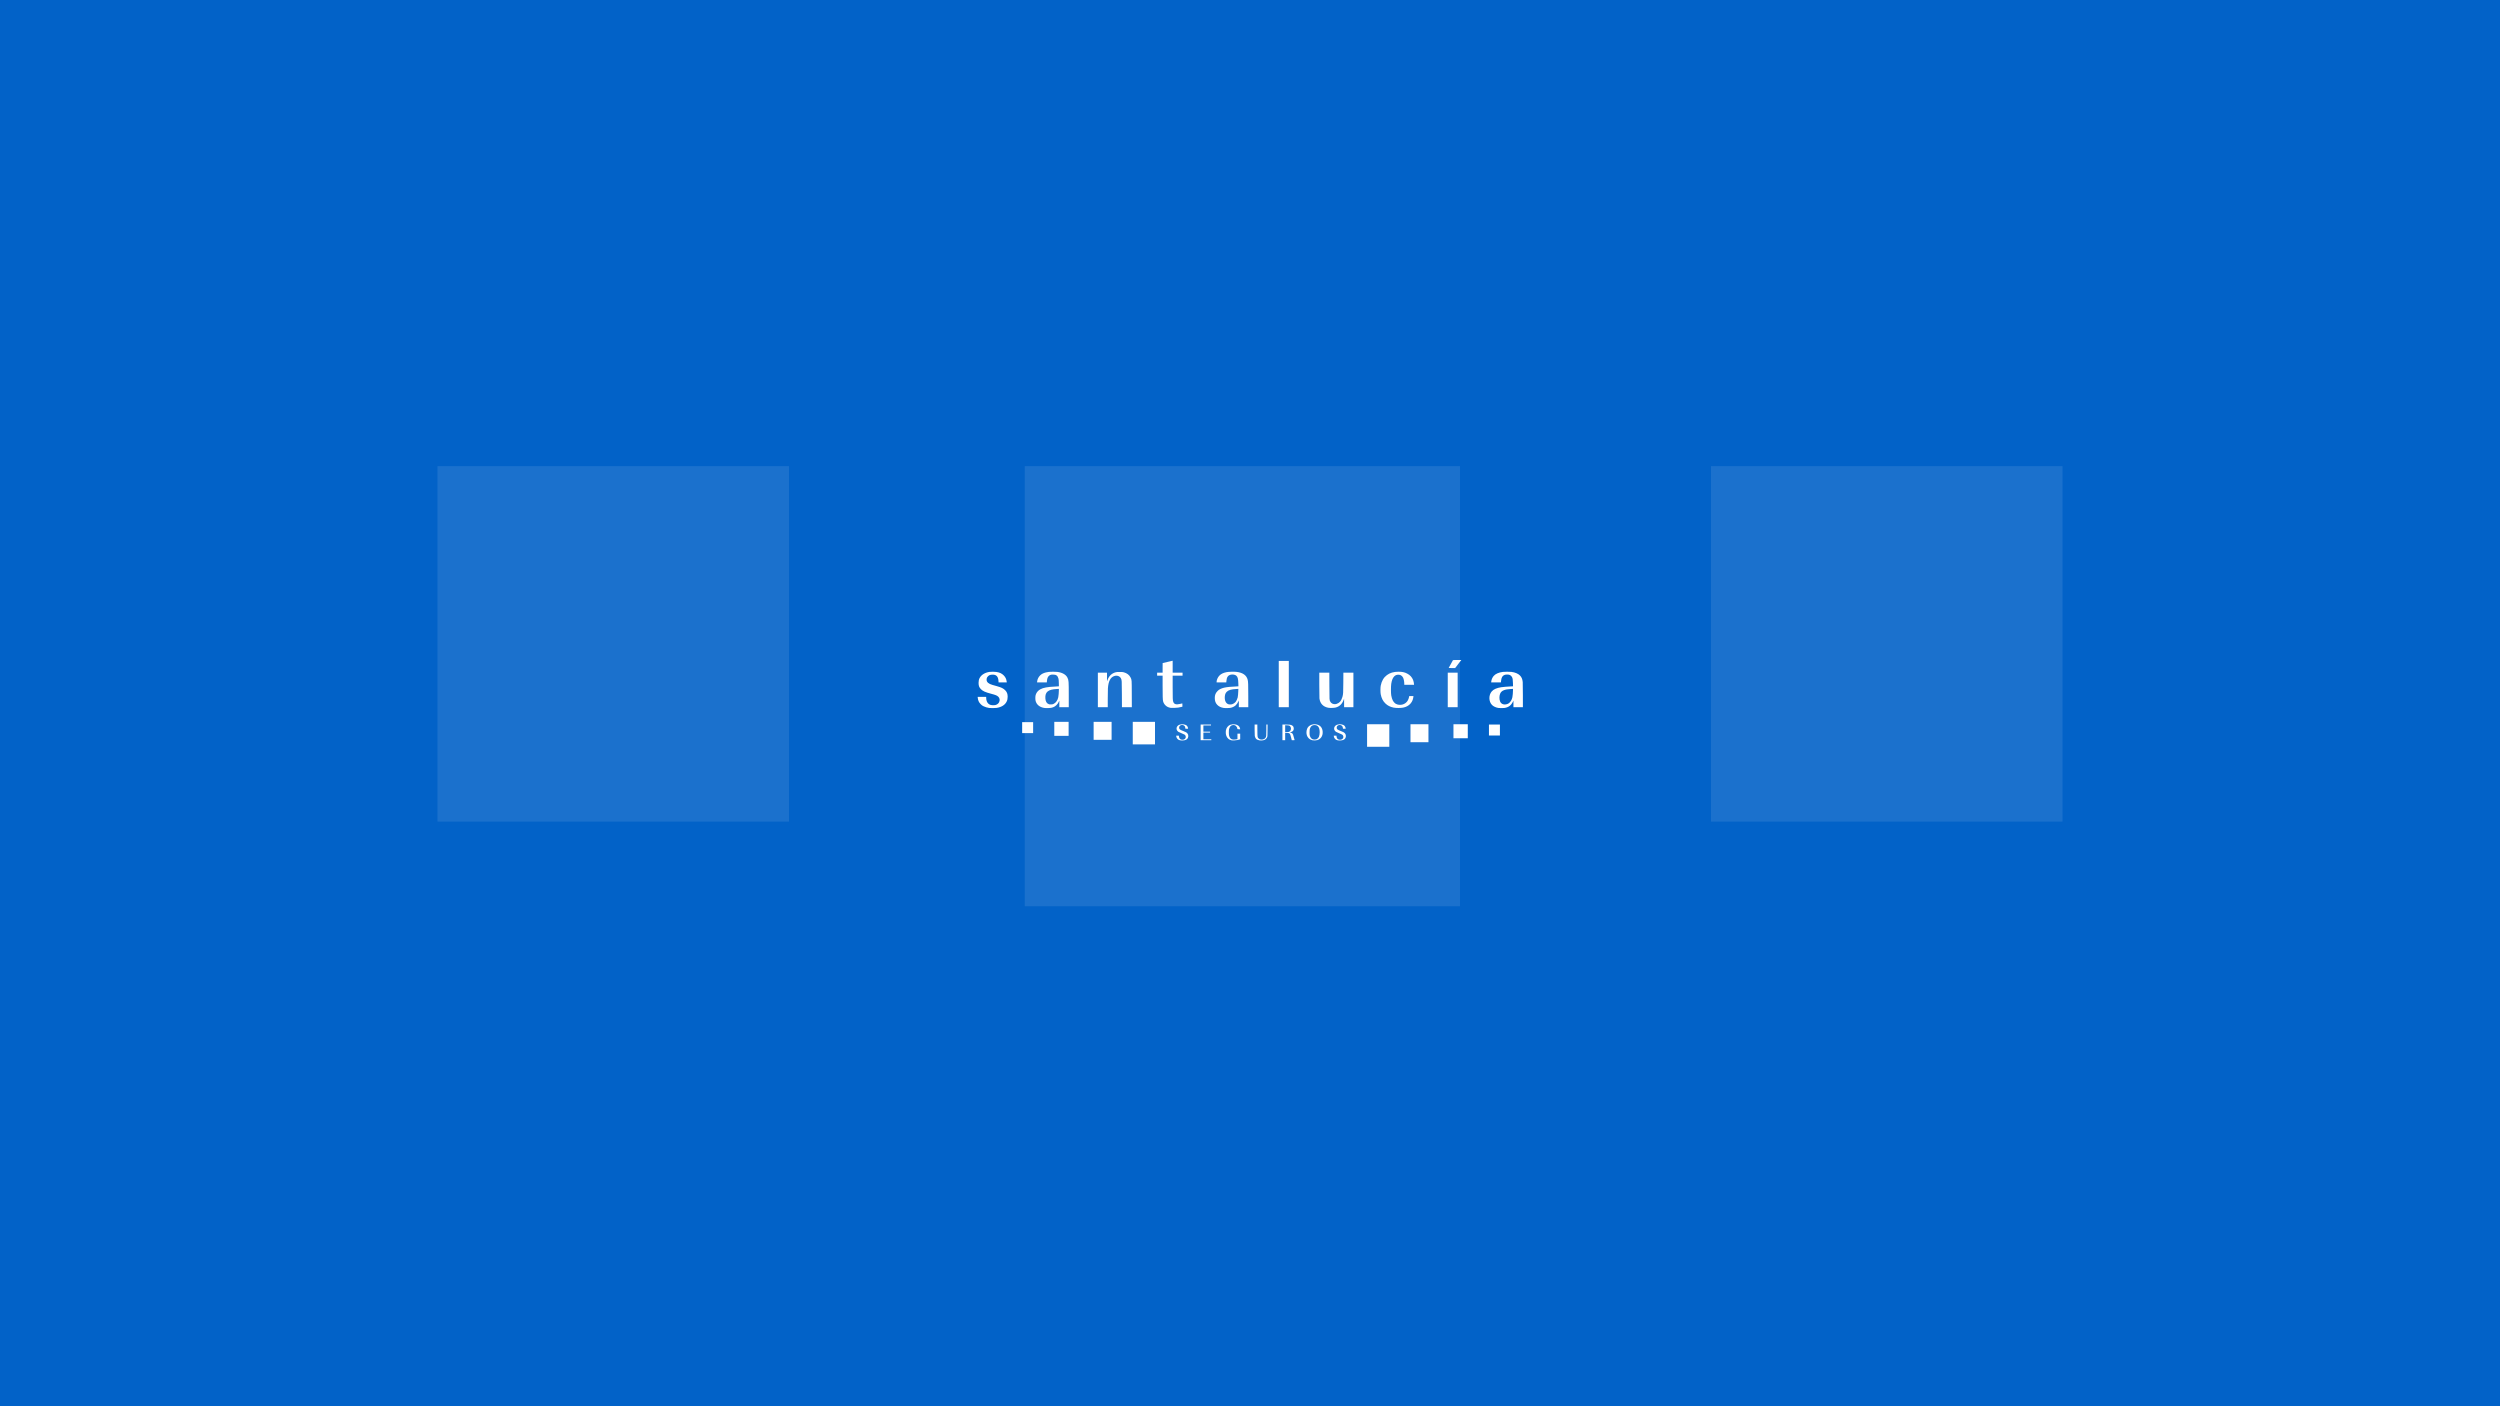 <?xml version='1.0' encoding='ASCII' standalone='yes'?>
<svg xmlns="http://www.w3.org/2000/svg" xmlns:xlink="http://www.w3.org/1999/xlink" version="1.1" width="1920.0px" viewBox="0 0 1920.0 1080.0" height="1080.0px">
  <g>
    <g>
      <defs/>
      <rect fill="#0262C8" height="1080px" width="1920px" x="0" y="0"/>
    </g>
    <g transform="translate(750.0, 505.5) scale(1 1)"><g>
    <g transform="translate(0, 0) scale(1.5 1.5)"><g id="santalucia/logo/santalucia_secundario">
<path id="Vector" d="M158.008 36.092V34.328L158.924 34.362C159.941 34.401 160.358 34.544 160.641 34.95C161.13 35.651 161.08 36.705 160.529 37.315C160.17 37.712 159.692 37.856 158.735 37.856H158.008V36.092ZM158.008 40.108V38.229L158.885 38.26C160.396 38.313 160.479 38.407 161.054 40.682L161.384 41.988H162.113C162.514 41.988 162.843 41.97 162.843 41.949C162.843 41.872 162.135 39.374 162.048 39.142C161.814 38.522 161.421 38.213 160.722 38.102C160.494 38.066 160.361 38.017 160.425 37.995C160.49 37.972 160.744 37.895 160.989 37.823C161.941 37.545 162.415 36.946 162.411 36.023C162.407 34.898 161.725 34.233 160.378 34.038C160.082 33.995 159.113 33.96 158.223 33.959L156.605 33.957V37.973V41.988H157.306H158.008V40.108ZM120.187 41.754V41.52H118.16H116.133V39.805V38.09H117.848H119.564V37.856V37.622H117.848H116.133V36.023V34.425H118.082H120.032V34.191V33.957H117.381H114.729V37.973V41.988H117.458H120.187V41.754ZM187.031 42.034C187.999 41.861 188.578 41.471 188.895 40.78C189.37 39.741 189.014 38.569 188.039 37.967C187.804 37.822 187.138 37.525 186.561 37.308C184.821 36.652 184.471 36.395 184.394 35.714C184.248 34.413 185.86 33.705 187.014 34.563C187.317 34.788 187.493 35.158 187.562 35.712L187.611 36.101L188.293 36.124C188.964 36.146 188.975 36.144 188.975 35.963C188.975 35.6 188.74 34.998 188.48 34.694C187.782 33.878 186.113 33.587 184.678 34.031C182.874 34.589 182.502 36.653 184.018 37.696C184.213 37.83 184.952 38.163 185.66 38.434C187.085 38.982 187.44 39.203 187.656 39.679C188.246 40.978 186.966 42.099 185.419 41.639C184.781 41.45 184.409 40.933 184.324 40.119L184.274 39.649H183.579H182.884L182.934 40.02C183.044 40.831 183.553 41.529 184.263 41.843C184.924 42.135 186.034 42.211 187.031 42.034ZM172.283 41.568C171.492 41.32 170.967 40.737 170.662 39.767C170.514 39.298 170.49 39.042 170.49 37.973C170.49 36.623 170.555 36.255 170.924 35.517C171.362 34.641 172.043 34.232 173.063 34.233C174.791 34.236 175.673 35.493 175.674 37.957C175.675 38.785 175.521 39.683 175.284 40.236C175.056 40.769 174.487 41.331 173.987 41.518C173.504 41.699 172.769 41.72 172.283 41.568ZM174.427 41.945C176.279 41.395 177.337 39.764 177.207 37.66C177.079 35.598 175.975 34.279 174.07 33.915C172.935 33.697 171.926 33.825 170.937 34.312C169.887 34.829 169.244 35.707 169.008 36.946C168.527 39.471 169.724 41.516 171.979 42.022C172.632 42.168 173.8 42.132 174.427 41.945ZM146.751 42.029C147.768 41.814 148.429 41.293 148.774 40.435C148.942 40.015 148.949 39.895 148.974 36.979L149 33.957H148.683H148.366V36.721C148.366 39.655 148.327 40.082 148.006 40.641C147.365 41.757 145.41 42.027 144.441 41.133C143.826 40.566 143.814 40.491 143.783 37.018L143.756 33.957H143.059H142.363V36.672C142.363 38.291 142.397 39.573 142.447 39.849C142.552 40.422 142.937 41.164 143.254 41.403C144.122 42.059 145.472 42.3 146.751 42.029ZM133.456 41.912C133.882 41.827 134.4 41.701 134.606 41.633L134.982 41.508V40.072V38.636H134.28H133.578V40.032V41.428L132.834 41.562C130.754 41.937 129.74 41.368 129.282 39.571C129.136 38.996 129.134 36.879 129.28 36.296C129.433 35.686 129.716 35.116 130.022 34.801C130.728 34.074 131.934 33.995 132.756 34.622C133.045 34.843 133.5 35.656 133.5 35.952C133.5 36.348 133.55 36.374 134.29 36.374H134.985L134.938 36.16C134.717 35.161 134.328 34.649 133.476 34.234C132.109 33.568 130.2 33.714 129.057 34.573C128.009 35.361 127.488 36.703 127.602 38.324C127.74 40.289 128.794 41.646 130.48 42.032C131.103 42.174 132.401 42.122 133.456 41.912ZM106.346 42.034C107.315 41.861 107.893 41.471 108.21 40.78C108.686 39.741 108.33 38.569 107.355 37.967C107.119 37.822 106.454 37.525 105.877 37.308C104.137 36.652 103.787 36.395 103.71 35.714C103.563 34.413 105.176 33.705 106.33 34.563C106.633 34.788 106.809 35.158 106.878 35.712L106.926 36.101L107.609 36.124C108.28 36.146 108.291 36.144 108.291 35.963C108.291 35.6 108.056 34.998 107.796 34.694C107.098 33.878 105.429 33.587 103.994 34.031C102.19 34.589 101.818 36.653 103.334 37.696C103.529 37.83 104.268 38.163 104.976 38.434C106.4 38.982 106.756 39.203 106.972 39.679C107.562 40.978 106.282 42.099 104.735 41.639C104.097 41.45 103.724 40.933 103.639 40.119L103.59 39.649H102.895H102.199L102.25 40.02C102.36 40.831 102.869 41.529 103.579 41.843C104.239 42.135 105.349 42.211 106.346 42.034Z" fill="white"/>
<path id="Vector_2" d="M10.289 25.439C12.754 25.073 14.537 23.956 15.382 22.247C15.769 21.465 15.918 20.759 15.92 19.71C15.922 18.265 15.552 17.303 14.641 16.393C13.689 15.441 12.699 14.959 10.346 14.301C9.617 14.097 8.652 13.827 8.202 13.701C6.141 13.125 5.147 12.26 5.138 11.033C5.132 10.291 5.342 9.773 5.856 9.259C6.445 8.671 6.96 8.472 8.017 8.425C10.081 8.334 11.079 9.33 11.22 11.623L11.267 12.384H13.37H15.474L15.421 11.974C15.246 10.63 14.801 9.702 13.896 8.792C12.909 7.799 11.827 7.293 10.151 7.039C9.3 6.91 7.481 6.893 6.682 7.006C4.31 7.343 2.46 8.473 1.582 10.12C1.194 10.847 1.029 11.596 1.029 12.619C1.029 14.145 1.338 14.96 2.273 15.895C3.255 16.877 4.467 17.416 7.453 18.202C9.801 18.821 10.433 19.082 11.132 19.727C11.858 20.396 12.036 21.516 11.567 22.469C11.268 23.076 10.849 23.471 10.166 23.791C9.718 24 9.548 24.034 8.802 24.065C7.477 24.12 6.648 23.867 5.954 23.197C5.326 22.591 4.927 21.466 4.927 20.301V19.791H2.743H0.559L0.606 20.239C0.756 21.672 1.18 22.598 2.118 23.541C2.69 24.116 2.9 24.268 3.602 24.613C4.455 25.033 5.517 25.353 6.448 25.472C7.37 25.589 9.394 25.572 10.289 25.439ZM38.508 25.335C39.542 25.059 40.221 24.675 40.936 23.965C41.458 23.445 41.634 23.201 41.969 22.532L42.372 21.726V23.41V25.093H44.789H47.206L47.206 18.992C47.205 11.704 47.174 11.291 46.531 9.967C45.769 8.397 43.876 7.324 41.32 7.012C40.934 6.965 39.951 6.926 39.136 6.926C37.476 6.926 36.584 7.013 35.539 7.278C34.15 7.629 33.284 8.078 32.505 8.852C31.68 9.67 31.153 10.756 31.027 11.896L30.973 12.384H33.469H35.966L36.014 11.857C36.145 10.404 36.386 9.704 36.948 9.143C37.539 8.552 38.041 8.377 39.136 8.382C40.773 8.389 41.519 8.931 41.914 10.402C42.05 10.91 42.086 11.318 42.118 12.715L42.157 14.411H41.844C41.221 14.411 38.719 14.573 37.538 14.69C36.209 14.822 34.736 15.093 33.951 15.352C31.97 16.004 30.712 17.219 30.237 18.939C30.048 19.624 30.05 21.191 30.241 21.896C30.755 23.798 32.273 25.046 34.562 25.449C35.487 25.612 37.714 25.548 38.508 25.335ZM37.008 23.547C35.886 23.146 35.302 22.148 35.219 20.492C35.058 17.259 36.629 15.998 41.105 15.767L42.138 15.713L42.138 16.407C42.138 17.49 41.989 19.213 41.829 20.007C41.515 21.556 40.605 22.848 39.445 23.391C38.995 23.601 38.812 23.64 38.17 23.665C37.578 23.688 37.334 23.663 37.008 23.547ZM130.23 25.372C131.122 25.165 132.142 24.641 132.7 24.103C133.228 23.595 133.775 22.796 134.077 22.091L134.278 21.623L134.281 23.358L134.285 25.093H136.702H139.119L139.117 19.499C139.116 13.532 139.06 12.003 138.812 11.035C138.219 8.728 136.309 7.376 133.115 7.003C131.835 6.854 129.009 6.936 127.938 7.153C126.244 7.497 125.079 8.08 124.226 9.01C123.485 9.819 122.9 11.159 122.9 12.049V12.384H125.384H127.867L127.917 11.701C128.064 9.653 128.786 8.673 130.349 8.401C131.34 8.228 132.418 8.459 132.995 8.967C133.713 9.598 133.949 10.493 134.026 12.866L134.075 14.411H133.771C133.115 14.411 130.523 14.575 129.446 14.685C127.182 14.915 125.979 15.201 124.772 15.795C124.17 16.091 123.913 16.277 123.404 16.786C122.379 17.81 121.964 18.845 121.966 20.369C121.969 21.914 122.381 23.028 123.284 23.93C124.077 24.722 125.032 25.187 126.389 25.442C127.221 25.598 129.427 25.558 130.23 25.372ZM128.904 23.56C127.583 23.101 126.903 21.549 127.116 19.476C127.228 18.384 127.52 17.747 128.198 17.113C129.076 16.291 130.498 15.891 132.979 15.767L134.04 15.713L134.003 16.758C133.952 18.202 133.832 19.493 133.69 20.141C133.537 20.834 132.983 21.983 132.574 22.453C132.165 22.924 131.495 23.364 130.913 23.545C130.343 23.723 129.393 23.73 128.904 23.56ZM218.446 25.293C219.305 25.109 219.73 24.959 220.512 24.56C221.755 23.925 222.828 22.696 223.284 21.382C223.475 20.831 223.67 19.947 223.67 19.63V19.401H222.588H221.506L221.454 19.799C221.379 20.365 221.003 21.347 220.67 21.849C219.392 23.774 216.817 24.446 214.742 23.397C214.141 23.093 213.464 22.351 213.085 21.58C212.732 20.864 212.52 20.163 212.31 19.011C212.116 17.947 212.116 14.442 212.31 13.143C212.574 11.386 213.035 10.185 213.742 9.421C214.241 8.88 214.742 8.602 215.426 8.483C216.727 8.256 217.845 8.825 218.399 9.996C218.742 10.723 218.991 12.046 218.991 13.142V13.631H221.487H223.981V13.369C223.981 12.865 223.741 11.729 223.514 11.162C222.923 9.687 221.93 8.62 220.439 7.856C219.111 7.176 217.916 6.926 215.993 6.926C213.551 6.926 211.679 7.472 210.095 8.647C208.444 9.871 207.414 11.632 206.932 14.06C206.742 15.013 206.74 17.416 206.927 18.437C207.299 20.46 208.081 21.995 209.356 23.206C210.49 24.283 211.775 24.93 213.494 25.29C214.768 25.556 217.204 25.558 218.446 25.293ZM270.256 25.477C272.309 25.193 273.702 24.169 274.61 22.272L274.881 21.706V23.399V25.093H277.298H279.715L279.714 19.031C279.714 15.566 279.68 12.651 279.636 12.228C279.471 10.658 279.068 9.71 278.19 8.826C277.254 7.884 275.708 7.241 273.828 7.012C272.941 6.903 270.367 6.9 269.499 7.007C267.352 7.269 265.619 8.038 264.733 9.121C264.074 9.925 263.64 10.929 263.531 11.896L263.477 12.384H265.97H268.462L268.554 11.534C268.739 9.829 269.243 8.984 270.33 8.558C270.975 8.305 272.296 8.302 272.941 8.553C273.465 8.756 273.878 9.135 274.143 9.658C274.492 10.347 274.579 10.9 274.625 12.705L274.667 14.39L273.547 14.443C271.804 14.526 269.542 14.714 268.682 14.848C266.321 15.215 264.774 15.888 263.807 16.969C262.112 18.862 262.17 22.205 263.926 23.963C264.66 24.699 265.95 25.294 267.201 25.474C267.883 25.573 269.551 25.574 270.256 25.477ZM269.618 23.581C268.903 23.354 268.374 22.891 268.084 22.235C267.546 21.019 267.592 19.027 268.183 17.918C268.914 16.545 270.47 15.929 273.615 15.767L274.648 15.713V16.354C274.648 17.406 274.492 19.235 274.337 20.007C274.074 21.315 273.326 22.532 272.41 23.138C271.661 23.634 270.413 23.832 269.618 23.581ZM103.208 25.296C103.572 25.23 104.213 25.099 104.631 25.005L105.391 24.834V23.98C105.391 23.134 105.389 23.126 105.216 23.166C105.119 23.189 104.654 23.297 104.183 23.408C102.127 23.892 101.11 23.56 100.681 22.266C100.44 21.537 100.402 20.531 100.401 14.742L100.401 8.953H102.935H105.469V8.173V7.394H102.935H100.401V4.346V1.299L100.147 1.353C100.008 1.383 98.861 1.649 97.598 1.944C96.336 2.24 95.292 2.481 95.279 2.481C95.265 2.481 95.255 3.587 95.255 4.937V7.394H93.851H92.448V8.173V8.953H93.851H95.255L95.257 14.158C95.259 19.367 95.316 21.283 95.492 22.013C95.886 23.656 97.272 24.992 98.919 25.318C99.155 25.365 99.418 25.42 99.504 25.439C99.841 25.517 102.574 25.411 103.208 25.296ZM183.859 25.258C185.862 24.73 187.23 23.389 187.993 21.207L188.175 20.688L188.181 22.89L188.187 25.093H190.565H192.943V16.243V7.394H190.377H187.81L187.777 12.52C187.741 17.968 187.722 18.277 187.325 19.83C187.117 20.645 186.573 21.759 186.148 22.241C185.705 22.745 185.009 23.188 184.343 23.39C183.001 23.798 181.649 23.299 181.08 22.187C180.657 21.36 180.671 21.608 180.643 14.236L180.618 7.394H178.048H175.477V13.653C175.477 17.339 175.509 20.184 175.555 20.573C175.865 23.193 177.443 24.87 180.065 25.366C180.956 25.534 183.036 25.475 183.859 25.258ZM67.174 20.941C67.174 18.657 67.21 16.21 67.253 15.502C67.481 11.756 68.549 9.73 70.63 9.096C71.999 8.679 73.382 9.21 73.943 10.367C74.367 11.243 74.368 11.268 74.403 18.446L74.436 25.093H76.967H79.499L79.472 18.329C79.442 10.743 79.474 11.172 78.855 9.889C78.232 8.597 77.021 7.664 75.399 7.223C74.866 7.079 74.559 7.053 73.294 7.048C71.977 7.043 71.739 7.063 71.152 7.223C69.198 7.757 67.801 9.094 67.058 11.141L66.791 11.877L66.787 9.635L66.783 7.394H64.444H62.105V16.243V25.093H64.639H67.173L67.174 20.941ZM159.871 13.241V1.39H157.298H154.725V13.241V25.093H157.298H159.871V13.241ZM246.318 16.243V7.394H243.785H241.251V16.243V25.093H243.785H246.318V16.243ZM247.411 1.926C247.517 1.789 247.659 1.618 247.723 1.547C247.787 1.476 247.92 1.306 248.018 1.17L248.195 0.922H246.049C244.29 0.922 243.901 0.941 243.901 1.028C241.719 4.987 243.901 1.028 241.719 4.987C241.719 5.024 242.464 5.054 243.376 5.054H245.034C245.825 3.938 246.598 2.964 247.411 1.926Z" fill="white"/>
<g id="Vector_3">
<path d="M91.359 32.586H79.975V44.126H91.359V32.586Z" fill="white"/>
<path d="M69.135 32.586H59.935V41.787H69.135V32.586Z" fill="white"/>
<path d="M47.13 32.586H39.8V39.759H47.13V32.586Z" fill="white"/>
<path d="M28.96 32.739H23.346V38.353H28.96V32.739Z" fill="white"/>
</g>
<g id="Vector_4">
<path d="M199.944 33.812H211.328V45.352H199.944V33.812Z" fill="white"/>
<path d="M222.167 33.812H231.368V43.013H222.167V33.812Z" fill="white"/>
<path d="M244.173 33.812H251.503V40.986H244.173V33.812Z" fill="white"/>
<path d="M262.343 33.966H267.957V39.58H262.343V33.966Z" fill="white"/>
</g>
</g>
</g>
  </g>
</g>
    <g transform="translate(180.0, -240.0) scale(1 1)"><g>
    <g transform="translate(0, 0) scale(13 13)" opacity="0.1"><g id="santalucia/icon/santalucia_blanco">
<path id="Combined Shape" fill-rule="evenodd" clip-rule="evenodd" d="M32.766 66.999H12V46H32.766V66.999ZM46.694 72H72.406V46H46.694V72ZM87.234 66.999H108V46H87.234V66.999Z" fill="white"/>
</g>
</g>
  </g>
</g>
  </g>
</svg>

